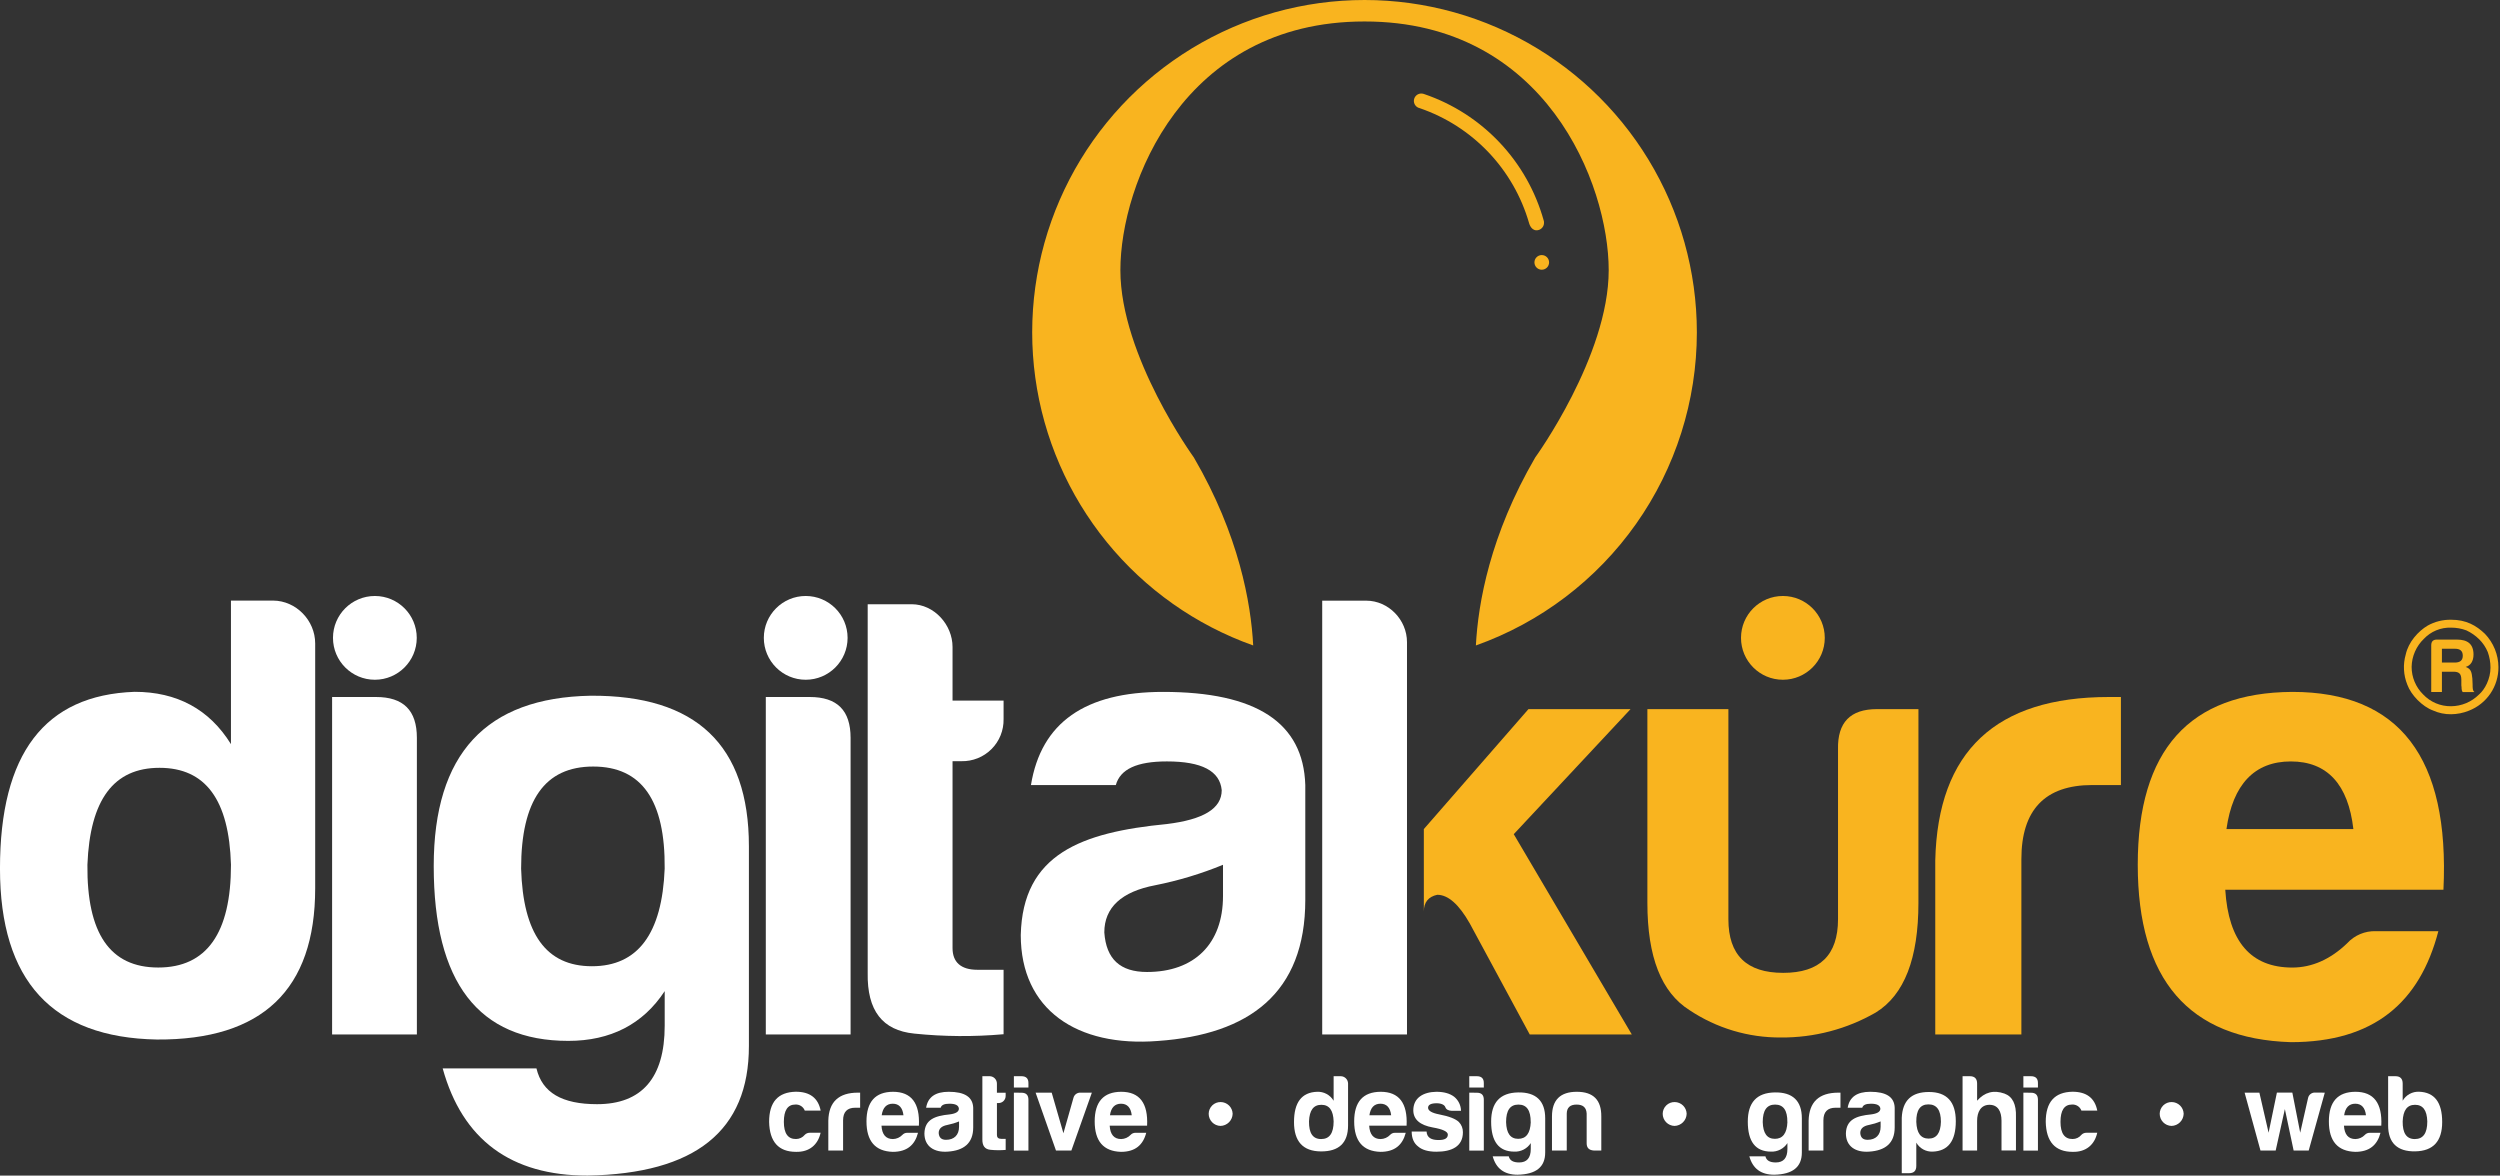 <?xml version="1.0" encoding="UTF-8"?> <svg xmlns="http://www.w3.org/2000/svg" width="1327" height="624" viewBox="0 0 1327 624" fill="none"><rect x="0" y="0" width="1327" height="624" fill="#333333" stroke="none"/><g clip-path="url(#clip0_206_10)"><path d="M167.3 341.52V471.52C167.3 525.37 139.19 552.12 83.3 551.78C27.76 550.78 -0.01 520.63 -0.01 461.02C-0.01 400.07 23.7 368.91 71.45 367.22C93.8 367.22 111.07 376.36 122.59 394.99V318.79H144.94C157.17 318.83 167.3 329.33 167.3 341.52ZM46.4 459.03C46.06 495.27 58.25 513.56 83.99 513.56C109.73 513.56 122.6 495.27 122.6 459.03C121.6 424.49 109.05 407.56 84.67 407.56C60.29 407.56 47.75 424.49 46.4 459.03Z" fill="white"></path><path d="M199.6 369.97C214.16 369.97 221.28 377.08 221.28 391.64V549.11H176.28V369.97H199.6Z" fill="white"></path><path d="M230.22 459.71C230.22 400.11 257.99 370.3 313.52 369.29C369.4 368.95 397.52 395.37 397.52 449.21V555.25C397.52 600.25 369.07 622.98 311.84 624C271.2 624 245.46 605 234.97 567.1H284.75C287.8 579.97 298.29 586.1 316.92 586.1C340.63 586.1 352.82 572.21 352.82 544.44V526.09C341.3 543.69 324.03 552.5 301.68 552.5C253.92 552.5 230.22 521.34 230.22 459.71ZM352.81 461.06C353.15 424.83 340.62 406.88 314.88 406.88C289.14 406.88 276.61 424.88 276.61 461.06C277.61 495.61 289.82 512.88 314.2 512.88C338.58 512.88 351.45 495.61 352.81 461.06Z" fill="white"></path><path d="M429.82 369.97C444.38 369.97 451.49 377.08 451.49 391.64V549.11H406.49V369.97H429.82Z" fill="white"></path><path d="M510.35 404.04H505.61V503.25C505.61 510.7 510.01 514.76 518.81 514.76H532.7V548.97C516.922 550.37 501.046 550.257 485.29 548.63C468.36 546.93 460.23 536.44 460.57 516.46V320.73H483.93C495.79 320.73 505.61 331.57 505.61 343.43V371.87H532.7V381.69C532.76 384.641 532.223 387.575 531.121 390.313C530.019 393.052 528.375 395.54 526.287 397.627C524.2 399.715 521.712 401.359 518.973 402.461C516.235 403.563 513.302 404.1 510.35 404.04Z" fill="white"></path><path d="M592.28 416.7H547.23C552.65 383.51 576.02 367.26 617.34 367.26C666.78 367.26 691.84 383.51 692.85 416.7V477.7C692.85 527.14 663.05 549.15 614.63 552.54C571.63 555.93 541.82 535.95 541.82 496.32C542.82 453.32 573.99 441.8 619.37 437.4C638.67 435.03 648.49 429.27 648.49 419.4C647.49 409.24 637.99 404.16 619.37 404.16C603.45 404.17 594.65 408.25 592.28 416.7ZM649.17 475.63V459.03C637.58 463.791 625.558 467.421 613.27 469.87C595.32 473.25 586.17 481.72 586.17 494.93C587.17 509.15 594.64 515.93 608.86 515.93C633.93 515.93 649.17 501.02 649.17 475.63Z" fill="white"></path><path d="M746.83 340.84V549.11H701.83V318.83H725.17C737.01 318.83 746.83 328.99 746.83 340.84Z" fill="white"></path><path d="M198.98 360.81C211.257 360.81 221.21 350.857 221.21 338.58C221.21 326.303 211.257 316.35 198.98 316.35C186.703 316.35 176.75 326.303 176.75 338.58C176.75 350.857 186.703 360.81 198.98 360.81Z" fill="white"></path><path d="M427.67 360.81C439.947 360.81 449.9 350.857 449.9 338.58C449.9 326.303 439.947 316.35 427.67 316.35C415.393 316.35 405.44 326.303 405.44 338.58C405.44 350.857 415.393 360.81 427.67 360.81Z" fill="white"></path><path d="M422.53 611.4C413.24 611.4 408.48 606.06 408.25 595.49C408.25 584.97 412.95 579.69 422.42 579.49C429.85 579.49 434.27 582.8 435.6 589.49H427.17C426.788 588.492 426.096 587.644 425.196 587.068C424.297 586.492 423.236 586.219 422.17 586.29C418.1 586.29 416.07 589.37 416.07 595.47C416.07 601.57 418.22 604.64 422.51 604.59C423.401 604.59 424.28 604.391 425.084 604.009C425.888 603.627 426.598 603.07 427.16 602.38C427.497 602.025 427.903 601.743 428.354 601.552C428.805 601.361 429.29 601.265 429.78 601.27H435.58C434.17 607.57 429.68 611.57 422.53 611.4Z" fill="white"></path><path d="M439.67 594.85C439.903 584.917 445.167 579.96 455.46 579.98H456.56V587.98H453.95C449.65 587.98 447.51 590.24 447.51 594.71V610.71H439.67V594.85Z" fill="white"></path><path d="M473.87 611.4C464.583 611.113 459.937 605.73 459.93 595.25C459.93 584.8 464.63 579.57 473.98 579.52C483.74 579.52 488.33 585.52 487.75 597.52H467.89C468.18 602.22 470.21 604.61 473.98 604.61C475.873 604.564 477.671 603.769 478.98 602.4C479.309 602.037 479.712 601.75 480.163 601.558C480.614 601.366 481.1 601.275 481.59 601.29H487.28C485.6 607.8 481.42 611.4 473.87 611.4ZM468 592H479.56C479.1 587.94 477.18 585.85 473.87 585.85C470.56 585.85 468.58 587.94 468 592Z" fill="white"></path><path d="M499.3 588H491.58C492.51 582.3 496.51 579.52 503.58 579.52C512.06 579.52 516.36 582.3 516.58 588V598.45C516.58 606.93 511.47 610.7 503.17 611.28C495.79 611.86 490.68 608.44 490.68 601.64C490.85 594.27 496.2 592.29 503.98 591.54C507.29 591.13 508.98 590.14 508.98 588.46C508.81 586.72 507.18 585.85 503.98 585.85C501.22 585.85 499.71 586.54 499.3 588ZM509.06 598.1V595.25C507.073 596.071 505.009 596.694 502.9 597.11C499.82 597.69 498.26 599.11 498.26 601.41C498.43 603.85 499.71 605.01 502.15 605.01C506.45 605.01 509.06 602.46 509.06 598.1Z" fill="white"></path><path d="M529.96 585.5H529.17V602.5C529.17 603.77 529.92 604.5 531.43 604.5H533.81V610.37C531.104 610.609 528.382 610.589 525.68 610.31C522.78 610.02 521.39 608.22 521.44 604.79V571.25H525.44C526.441 571.296 527.386 571.726 528.079 572.45C528.771 573.175 529.158 574.138 529.16 575.14V580.02H533.8V581.71C533.804 582.213 533.707 582.712 533.515 583.177C533.323 583.642 533.039 584.064 532.681 584.417C532.323 584.77 531.898 585.048 531.431 585.234C530.963 585.42 530.463 585.511 529.96 585.5Z" fill="white"></path><path d="M542.17 571.25C544.73 571.25 545.95 572.53 545.89 575.03V577.25H538.17V571.25H542.17ZM542.17 580.02C544.67 580.02 545.89 581.24 545.89 583.74V610.74H538.17V579.98L542.17 580.02Z" fill="white"></path><path d="M579.56 579.98L568.69 610.7H560.51L549.7 579.98H558.24L564.46 601.53L569.8 582.71C570.012 581.887 570.505 581.164 571.193 580.666C571.882 580.168 572.722 579.925 573.57 579.98H579.56Z" fill="white"></path><path d="M595 611.4C585.707 611.113 581.06 605.73 581.06 595.25C581.06 584.8 585.77 579.57 595.12 579.52C604.87 579.52 609.46 585.52 608.88 597.52H589.02C589.31 602.22 591.34 604.61 595.12 604.61C596.058 604.588 596.982 604.382 597.84 604.002C598.698 603.623 599.473 603.079 600.12 602.4C600.449 602.037 600.852 601.75 601.303 601.558C601.754 601.366 602.241 601.275 602.73 601.29H608.42C606.73 607.8 602.55 611.4 595 611.4ZM589.17 592H600.73C600.27 587.94 598.35 585.85 595.04 585.85C591.73 585.85 589.71 587.94 589.17 592Z" fill="white"></path><path d="M641.57 591.19C641.575 590.36 641.745 589.54 642.07 588.776C642.395 588.013 642.869 587.322 643.464 586.743C644.058 586.164 644.762 585.709 645.534 585.405C646.306 585.101 647.13 584.953 647.96 584.97C649.614 584.99 651.196 585.648 652.375 586.807C653.555 587.967 654.241 589.537 654.29 591.19C654.245 592.886 653.55 594.501 652.351 595.701C651.151 596.9 649.536 597.595 647.84 597.64C646.16 597.596 644.564 596.896 643.392 595.691C642.221 594.486 641.567 592.871 641.57 591.19Z" fill="white"></path><path d="M715.55 575.1V597.4C715.55 606.64 710.73 611.23 701.15 611.17C691.57 611.11 686.86 605.83 686.86 595.6C686.86 585.15 690.93 579.81 699.12 579.52C700.876 579.441 702.621 579.843 704.166 580.681C705.712 581.52 706.999 582.764 707.89 584.28V571.25H711.72C712.732 571.273 713.696 571.687 714.41 572.404C715.124 573.122 715.532 574.088 715.55 575.1ZM694.82 595.25C694.76 601.47 696.82 604.61 701.27 604.61C705.72 604.61 707.89 601.47 707.89 595.25C707.71 589.33 705.56 586.43 701.38 586.43C697.2 586.43 695.05 589.33 694.82 595.25Z" fill="white"></path><path d="M732.74 611.4C723.447 611.113 718.8 605.73 718.8 595.25C718.8 584.8 723.51 579.57 732.86 579.52C742.61 579.52 747.2 585.52 746.62 597.52H726.76C727.05 602.22 729.08 604.61 732.86 604.61C733.798 604.588 734.722 604.382 735.58 604.002C736.438 603.623 737.213 603.079 737.86 602.4C738.189 602.037 738.592 601.75 739.043 601.558C739.494 601.366 739.981 601.275 740.47 601.29H746.17C744.47 607.8 740.29 611.4 732.74 611.4ZM726.88 592H738.43C737.97 587.94 736.05 585.85 732.74 585.85C729.43 585.85 727.45 587.94 726.88 592Z" fill="white"></path><path d="M763.63 605.13C766.89 605.13 768.51 604.2 768.51 602.22C768.51 600.66 765.84 599.38 760.51 598.45C753.72 597.23 750.23 594.21 750.18 589.39C750.18 582.77 755.4 579.63 762.43 579.52C766.383 579.52 769.52 580.39 771.84 582.13C772.963 583.033 773.874 584.172 774.506 585.466C775.139 586.761 775.478 588.179 775.5 589.62H770.62C768.82 589.56 767.62 588.92 767.19 587.7C766.76 586.48 765.1 585.61 762.55 585.61C759.55 585.61 758.02 586.43 758.02 588C758.02 589.57 760.02 590.78 764.02 591.54C769.25 592.54 772.67 593.92 774.36 595.54C775.061 596.263 775.612 597.118 775.981 598.055C776.35 598.992 776.53 599.993 776.51 601C776.51 608.55 770.58 611.33 762.45 611.33C758.15 611.33 754.9 610.41 752.81 608.61C750.49 606.86 749.32 604.19 749.32 600.61H757.22C757.42 603.97 759.86 605.13 763.63 605.13Z" fill="white"></path><path d="M783.9 571.25C786.45 571.25 787.67 572.53 787.61 575.03V577.25H779.89V571.25H783.9ZM783.9 580.02C786.4 580.02 787.61 581.24 787.61 583.74V610.74H779.89V579.98L783.9 580.02Z" fill="white"></path><path d="M791.5 595.37C791.5 585.15 796.27 580.04 805.79 579.86C815.31 579.68 820.19 584.34 820.19 593.57V611.75C820.19 619.47 815.31 623.36 805.5 623.54C798.5 623.54 794.12 620.29 792.32 613.78H800.85C801.38 615.99 803.18 617.03 806.37 617.03C810.44 617.03 812.53 614.65 812.53 609.89V606.76C811.593 608.217 810.29 609.401 808.75 610.194C807.211 610.988 805.49 611.362 803.76 611.28C795.57 611.25 791.5 605.94 791.5 595.37ZM812.5 595.6C812.5 589.39 810.41 586.31 805.99 586.31C801.57 586.31 799.43 589.39 799.43 595.6C799.6 601.53 801.7 604.49 805.88 604.49C810.06 604.49 812.3 601.53 812.53 595.6H812.5Z" fill="white"></path><path d="M846.03 610.7C843.48 610.53 842.2 609.31 842.2 606.87V591.07C842.03 587.88 840.28 586.31 836.86 586.31C833.44 586.31 831.69 587.88 831.63 591.07V610.7H823.79V592.64C823.79 583.87 828.2 579.52 836.97 579.52C845.74 579.52 850.04 583.87 849.97 592.64V610.7H846.03Z" fill="white"></path><path d="M882.56 591.19C882.565 590.36 882.735 589.54 883.06 588.776C883.385 588.013 883.859 587.322 884.454 586.743C885.048 586.164 885.752 585.709 886.524 585.405C887.296 585.101 888.12 584.953 888.95 584.97C890.604 584.99 892.186 585.648 893.365 586.807C894.545 587.967 895.231 589.537 895.28 591.19C895.235 592.886 894.54 594.501 893.341 595.701C892.141 596.9 890.526 597.595 888.83 597.64C887.15 597.596 885.554 596.896 884.382 595.691C883.211 594.486 882.557 592.871 882.56 591.19Z" fill="white"></path><path d="M927.73 595.37C927.73 585.15 932.5 580.04 942.02 579.86C951.54 579.68 956.42 584.34 956.42 593.57V611.75C956.42 619.47 951.54 623.36 941.73 623.54C934.73 623.54 930.35 620.29 928.55 613.78H937.09C937.61 615.99 939.41 617.03 942.6 617.03C946.67 617.03 948.76 614.65 948.76 609.89V606.76C947.823 608.217 946.52 609.401 944.98 610.194C943.441 610.988 941.72 611.362 939.99 611.28C931.8 611.25 927.73 605.94 927.73 595.37ZM948.73 595.6C948.79 589.39 946.64 586.31 942.22 586.31C937.8 586.31 935.66 589.39 935.66 595.6C935.83 601.53 937.93 604.49 942.11 604.49C946.29 604.49 948.53 601.53 948.76 595.6H948.73Z" fill="white"></path><path d="M960.02 594.85C960.25 584.92 965.54 579.98 975.82 579.98H976.92V587.98H974.31C970.01 587.98 967.86 590.24 967.86 594.71V610.71H960.02V594.85Z" fill="white"></path><path d="M988.48 588H980.75C981.68 582.3 985.69 579.52 992.75 579.52C1001.23 579.52 1005.53 582.3 1005.7 588V598.45C1005.7 606.93 1000.59 610.7 992.29 611.28C984.91 611.86 979.8 608.44 979.8 601.64C979.98 594.27 985.32 592.29 993.1 591.54C996.41 591.13 998.1 590.14 998.1 588.46C997.92 586.72 996.3 585.85 993.1 585.85C990.39 585.85 988.88 586.54 988.48 588ZM998.23 598.1V595.25C996.246 596.07 994.186 596.693 992.08 597.11C989 597.69 987.43 599.11 987.43 601.41C987.6 603.85 988.88 605.01 991.32 605.01C995.62 605.01 998.23 602.46 998.23 598.1Z" fill="white"></path><path d="M1017.17 618.89C1017.17 621.45 1015.89 622.73 1013.34 622.73H1009.45V593.34C1009.85 584.16 1014.62 579.63 1023.85 579.63C1033.37 579.63 1038.13 584.8 1038.14 595.14C1038.14 605.59 1034.07 610.99 1025.88 611.28C1024.13 611.358 1022.4 610.955 1020.86 610.116C1019.32 609.277 1018.05 608.033 1017.17 606.52V618.89ZM1023.73 604.37C1027.92 604.37 1030.06 601.37 1030.24 595.49C1030.24 589.27 1028.03 586.2 1023.62 586.2C1019.21 586.2 1017.11 589.27 1017.17 595.49C1017.39 601.41 1019.54 604.37 1023.72 604.37H1023.73Z" fill="white"></path><path d="M1056.01 586.43C1051.42 586.43 1049.45 590.26 1049.45 594.96V610.7H1041.73V571.25H1045.62C1048.17 571.25 1049.45 572.59 1049.45 575.14V584.25C1053.45 579.72 1058.22 578.44 1063.97 580.47C1068.27 582.043 1070.3 586.167 1070.07 592.84V610.67H1062.4V594.96C1062.4 589.8 1060.43 586.43 1056.01 586.43Z" fill="white"></path><path d="M1078.02 571.25C1080.58 571.25 1081.8 572.53 1081.74 575.03V577.25H1074.01V571.25H1078.02ZM1078.02 580.02C1080.52 580.02 1081.74 581.24 1081.74 583.74V610.74H1074.01V579.98L1078.02 580.02Z" fill="white"></path><path d="M1100.17 611.4C1090.87 611.4 1086.11 606.06 1085.88 595.49C1085.88 584.97 1090.58 579.69 1100.05 579.49C1107.48 579.49 1111.9 582.8 1113.23 589.49H1104.81C1104.43 588.492 1103.74 587.644 1102.84 587.068C1101.94 586.492 1100.88 586.219 1099.81 586.29C1095.74 586.29 1093.71 589.37 1093.71 595.47C1093.71 601.57 1095.86 604.64 1100.16 604.59C1101.05 604.588 1101.93 604.389 1102.73 604.007C1103.53 603.625 1104.24 603.069 1104.8 602.38C1105.14 602.025 1105.54 601.743 1105.99 601.552C1106.45 601.361 1106.93 601.265 1107.42 601.27H1113.22C1111.82 607.57 1107.29 611.57 1100.17 611.4Z" fill="white"></path><path d="M1146.37 591.19C1146.38 590.36 1146.55 589.54 1146.87 588.776C1147.2 588.013 1147.67 587.322 1148.26 586.743C1148.86 586.164 1149.56 585.709 1150.33 585.405C1151.11 585.101 1151.93 584.953 1152.76 584.97C1154.41 584.99 1156 585.648 1157.18 586.807C1158.36 587.967 1159.04 589.537 1159.09 591.19C1159.04 592.886 1158.35 594.501 1157.15 595.701C1155.95 596.9 1154.34 597.595 1152.64 597.64C1150.96 597.596 1149.36 596.896 1148.19 595.691C1147.02 594.486 1146.37 592.871 1146.37 591.19Z" fill="white"></path><path d="M1234 579.98L1225.46 610.7H1217.46L1212.81 588.7L1207.93 610.7H1199.86L1191.44 579.98H1199.28L1204.17 601.25L1208.58 579.94H1216.77L1220.95 601.25L1225.13 582.79C1225.31 581.941 1225.8 581.187 1226.49 580.664C1227.19 580.141 1228.04 579.884 1228.91 579.94L1234 579.98Z" fill="white"></path><path d="M1250.17 611.4C1240.84 611.113 1236.17 605.73 1236.17 595.25C1236.17 584.8 1240.88 579.57 1250.23 579.52C1259.98 579.52 1264.57 585.52 1263.99 597.52H1244.17C1244.46 602.22 1246.49 604.61 1250.27 604.61C1251.21 604.588 1252.13 604.382 1252.99 604.002C1253.85 603.623 1254.62 603.079 1255.27 602.4C1255.6 602.037 1256 601.75 1256.45 601.558C1256.9 601.366 1257.39 601.275 1257.88 601.29H1263.57C1261.87 607.8 1257.69 611.4 1250.17 611.4ZM1244.3 592H1255.86C1255.4 587.94 1253.48 585.85 1250.17 585.85C1246.86 585.85 1244.85 587.94 1244.27 592H1244.3Z" fill="white"></path><path d="M1275.34 584.25C1276.22 582.736 1277.49 581.492 1279.03 580.653C1280.57 579.813 1282.3 579.411 1284.05 579.49C1292.24 579.78 1296.31 585.12 1296.31 595.57C1296.31 605.8 1291.54 610.96 1282.02 611.14C1272.5 611.32 1267.62 606.61 1267.62 597.37V571.25H1271.51C1274.06 571.25 1275.34 572.59 1275.34 575.14V584.25ZM1275.34 595.25C1275.28 601.47 1277.34 604.61 1281.79 604.61C1286.24 604.61 1288.41 601.47 1288.41 595.25C1288.23 589.33 1286.08 586.43 1281.9 586.43C1277.72 586.43 1275.57 589.33 1275.34 595.25Z" fill="white"></path><path d="M755.77 440.07L811.31 376.4H865.5L803.5 442.78L866.17 549.11H811.99L780.17 490.19C774.41 480.03 768.653 474.95 762.9 474.95C758.15 475.95 755.78 479.01 755.78 483.75L755.77 440.07Z" fill="#F9B41F"></path><path d="M1018.3 479.25C1018.3 508.67 1010.86 528.07 995.67 537.44C980.333 546.262 962.923 550.839 945.23 550.7C927.975 550.809 911.084 545.741 896.74 536.15C881.87 526.77 874.43 508.02 874.43 479.25V376.4H917.43V487.94C917.43 507.01 927.13 516.39 946.53 516.39C965.93 516.39 975.62 507.01 975.62 487.94V397.74C975.3 383.51 982.09 376.4 996.31 376.4H1018.31L1018.3 479.25Z" fill="#F9B41F"></path><path d="M1027.24 456.66C1028.59 398.75 1059.41 369.97 1119.35 369.97H1125.78V416.7H1110.55C1085.48 416.7 1072.95 429.91 1072.95 455.99V549.11H1027.24V456.66Z" fill="#F9B41F"></path><path d="M1216 553.18C1161.82 551.48 1134.72 519.99 1134.72 459.03C1134.72 398.07 1162.15 367.6 1216.72 367.26C1273.61 367.26 1300.36 402.14 1296.98 472.26H1181.17C1182.86 499.69 1194.71 513.58 1216.73 513.58C1227.22 513.58 1237.05 509.17 1245.85 500.71C1247.77 498.596 1250.13 496.925 1252.76 495.813C1255.39 494.701 1258.23 494.174 1261.09 494.27H1294.28C1284.41 532.18 1260.02 553.18 1216 553.18ZM1181.8 440.07H1249.17C1246.46 416.36 1235.28 404.17 1215.98 404.17C1196.68 404.17 1185.17 416.36 1181.8 440.07Z" fill="#F9B41F"></path><path d="M946.36 360.81C958.637 360.81 968.59 350.857 968.59 338.58C968.59 326.303 958.637 316.35 946.36 316.35C934.083 316.35 924.13 326.303 924.13 338.58C924.13 350.857 934.083 360.81 946.36 360.81Z" fill="#F9B41F"></path><path d="M1318.97 336.4C1323.55 341.162 1326.13 347.502 1326.17 354.11C1326.21 359.105 1324.72 363.993 1321.92 368.126C1319.11 372.259 1315.12 375.441 1310.46 377.25C1307.47 378.452 1304.28 379.086 1301.05 379.12C1297.74 379.165 1294.46 378.482 1291.44 377.12C1285.76 375.04 1279.81 368.95 1277.8 363.42C1275.73 358.312 1275.44 352.655 1276.97 347.36C1278.43 340.79 1283.48 335.12 1288.6 332.07C1292.4 329.947 1296.7 328.873 1301.05 328.96C1309.08 328.93 1314.41 332.04 1318.97 336.4ZM1286.59 339.1C1284.58 341.03 1282.97 343.338 1281.86 345.891C1280.74 348.445 1280.14 351.194 1280.09 353.98C1280.09 356.696 1280.62 359.385 1281.67 361.891C1282.71 364.398 1284.25 366.671 1286.18 368.58C1288.09 370.604 1290.39 372.209 1292.95 373.292C1295.51 374.375 1298.27 374.912 1301.05 374.87C1306.58 374.826 1311.87 372.614 1315.79 368.71C1318.97 366.02 1321.95 360.34 1321.95 354.39C1321.95 351.561 1321.46 348.753 1320.5 346.09C1319.45 343.58 1317.93 341.3 1316 339.38C1314.01 337.408 1311.69 335.792 1309.15 334.6C1306.56 333.638 1303.81 333.147 1301.05 333.15C1298.36 333.059 1295.67 333.543 1293.18 334.568C1290.69 335.594 1288.44 337.139 1286.59 339.1ZM1302.23 356.54H1296.17V367.33H1290.5V342.49C1290.5 340.49 1291.5 339.49 1293.5 339.49H1304.09C1309.76 339.49 1312.94 341.78 1312.94 347.49C1312.94 350.88 1311.42 353.3 1308.79 354C1311.49 355 1311.98 356.56 1312.32 360.09L1312.46 363.27C1312.46 365.21 1312.46 366.66 1313.46 367.35H1307.17C1306.83 366.837 1306.64 366.237 1306.62 365.62C1306.63 365.017 1306.58 364.414 1306.48 363.82V360.82C1306.45 357.64 1305.34 356.54 1302.23 356.54ZM1303.23 344.36H1296.17V351.69H1302.95C1305.79 351.69 1307.24 350.59 1307.24 348.03C1307.24 345.47 1305.76 344.36 1303.17 344.36H1303.23Z" fill="#F9B41F"></path><path d="M900.69 176.38C900.687 212.805 889.412 248.337 868.412 278.099C847.412 307.862 817.716 330.396 783.4 342.61C784.58 320.15 790.91 284.02 814.9 242.82C814.9 242.82 853.9 189.05 853.9 143.4C853.9 97.75 820.45 11.4 724.43 11.4H724.17C628.17 11.4 594.7 97.74 594.7 143.4C594.7 189.06 633.7 242.82 633.7 242.82C657.7 284.02 664.01 320.14 665.2 342.61C634.742 331.782 607.845 312.792 587.446 287.715C567.048 262.638 553.932 232.438 549.532 200.413C545.132 168.388 549.616 135.77 562.495 106.12C575.374 76.471 596.153 50.931 622.562 32.289C648.971 13.647 679.995 2.62 712.246 0.413C744.496 -1.794 776.733 4.903 805.435 19.773C834.138 34.643 858.203 57.114 875.001 84.733C891.8 112.351 900.686 144.054 900.69 176.38Z" fill="#F9B41F"></path><path d="M819.56 118.25C819.559 118.674 819.495 119.095 819.37 119.5C819.107 120.298 818.6 120.994 817.919 121.487C817.239 121.981 816.421 122.248 815.58 122.25C812.5 122.25 811.58 118.25 811.58 118.25C807.503 104.199 800.105 91.336 790.01 80.747C779.915 70.158 767.42 62.153 753.58 57.41C752.632 57.204 751.795 56.654 751.228 55.867C750.661 55.08 750.405 54.112 750.509 53.148C750.613 52.183 751.07 51.292 751.792 50.644C752.514 49.997 753.45 49.639 754.42 49.64C754.689 49.636 754.957 49.663 755.22 49.72C755.349 49.741 755.477 49.775 755.6 49.82C755.72 49.844 755.838 49.881 755.95 49.93C771.196 55.12 784.945 63.952 796.005 75.659C807.066 87.366 815.103 101.594 819.42 117.11C819.42 117.23 819.48 117.35 819.52 117.48C819.556 117.735 819.57 117.993 819.56 118.25Z" fill="#F9B41F"></path><path d="M818.37 143.17C820.518 143.17 822.26 141.428 822.26 139.28C822.26 137.132 820.518 135.39 818.37 135.39C816.222 135.39 814.48 137.132 814.48 139.28C814.48 141.428 816.222 143.17 818.37 143.17Z" fill="#F9B41F"></path></g><defs><clipPath id="clip0_206_10"><rect width="1326.17" height="623.95" fill="white"></rect></clipPath></defs></svg> 